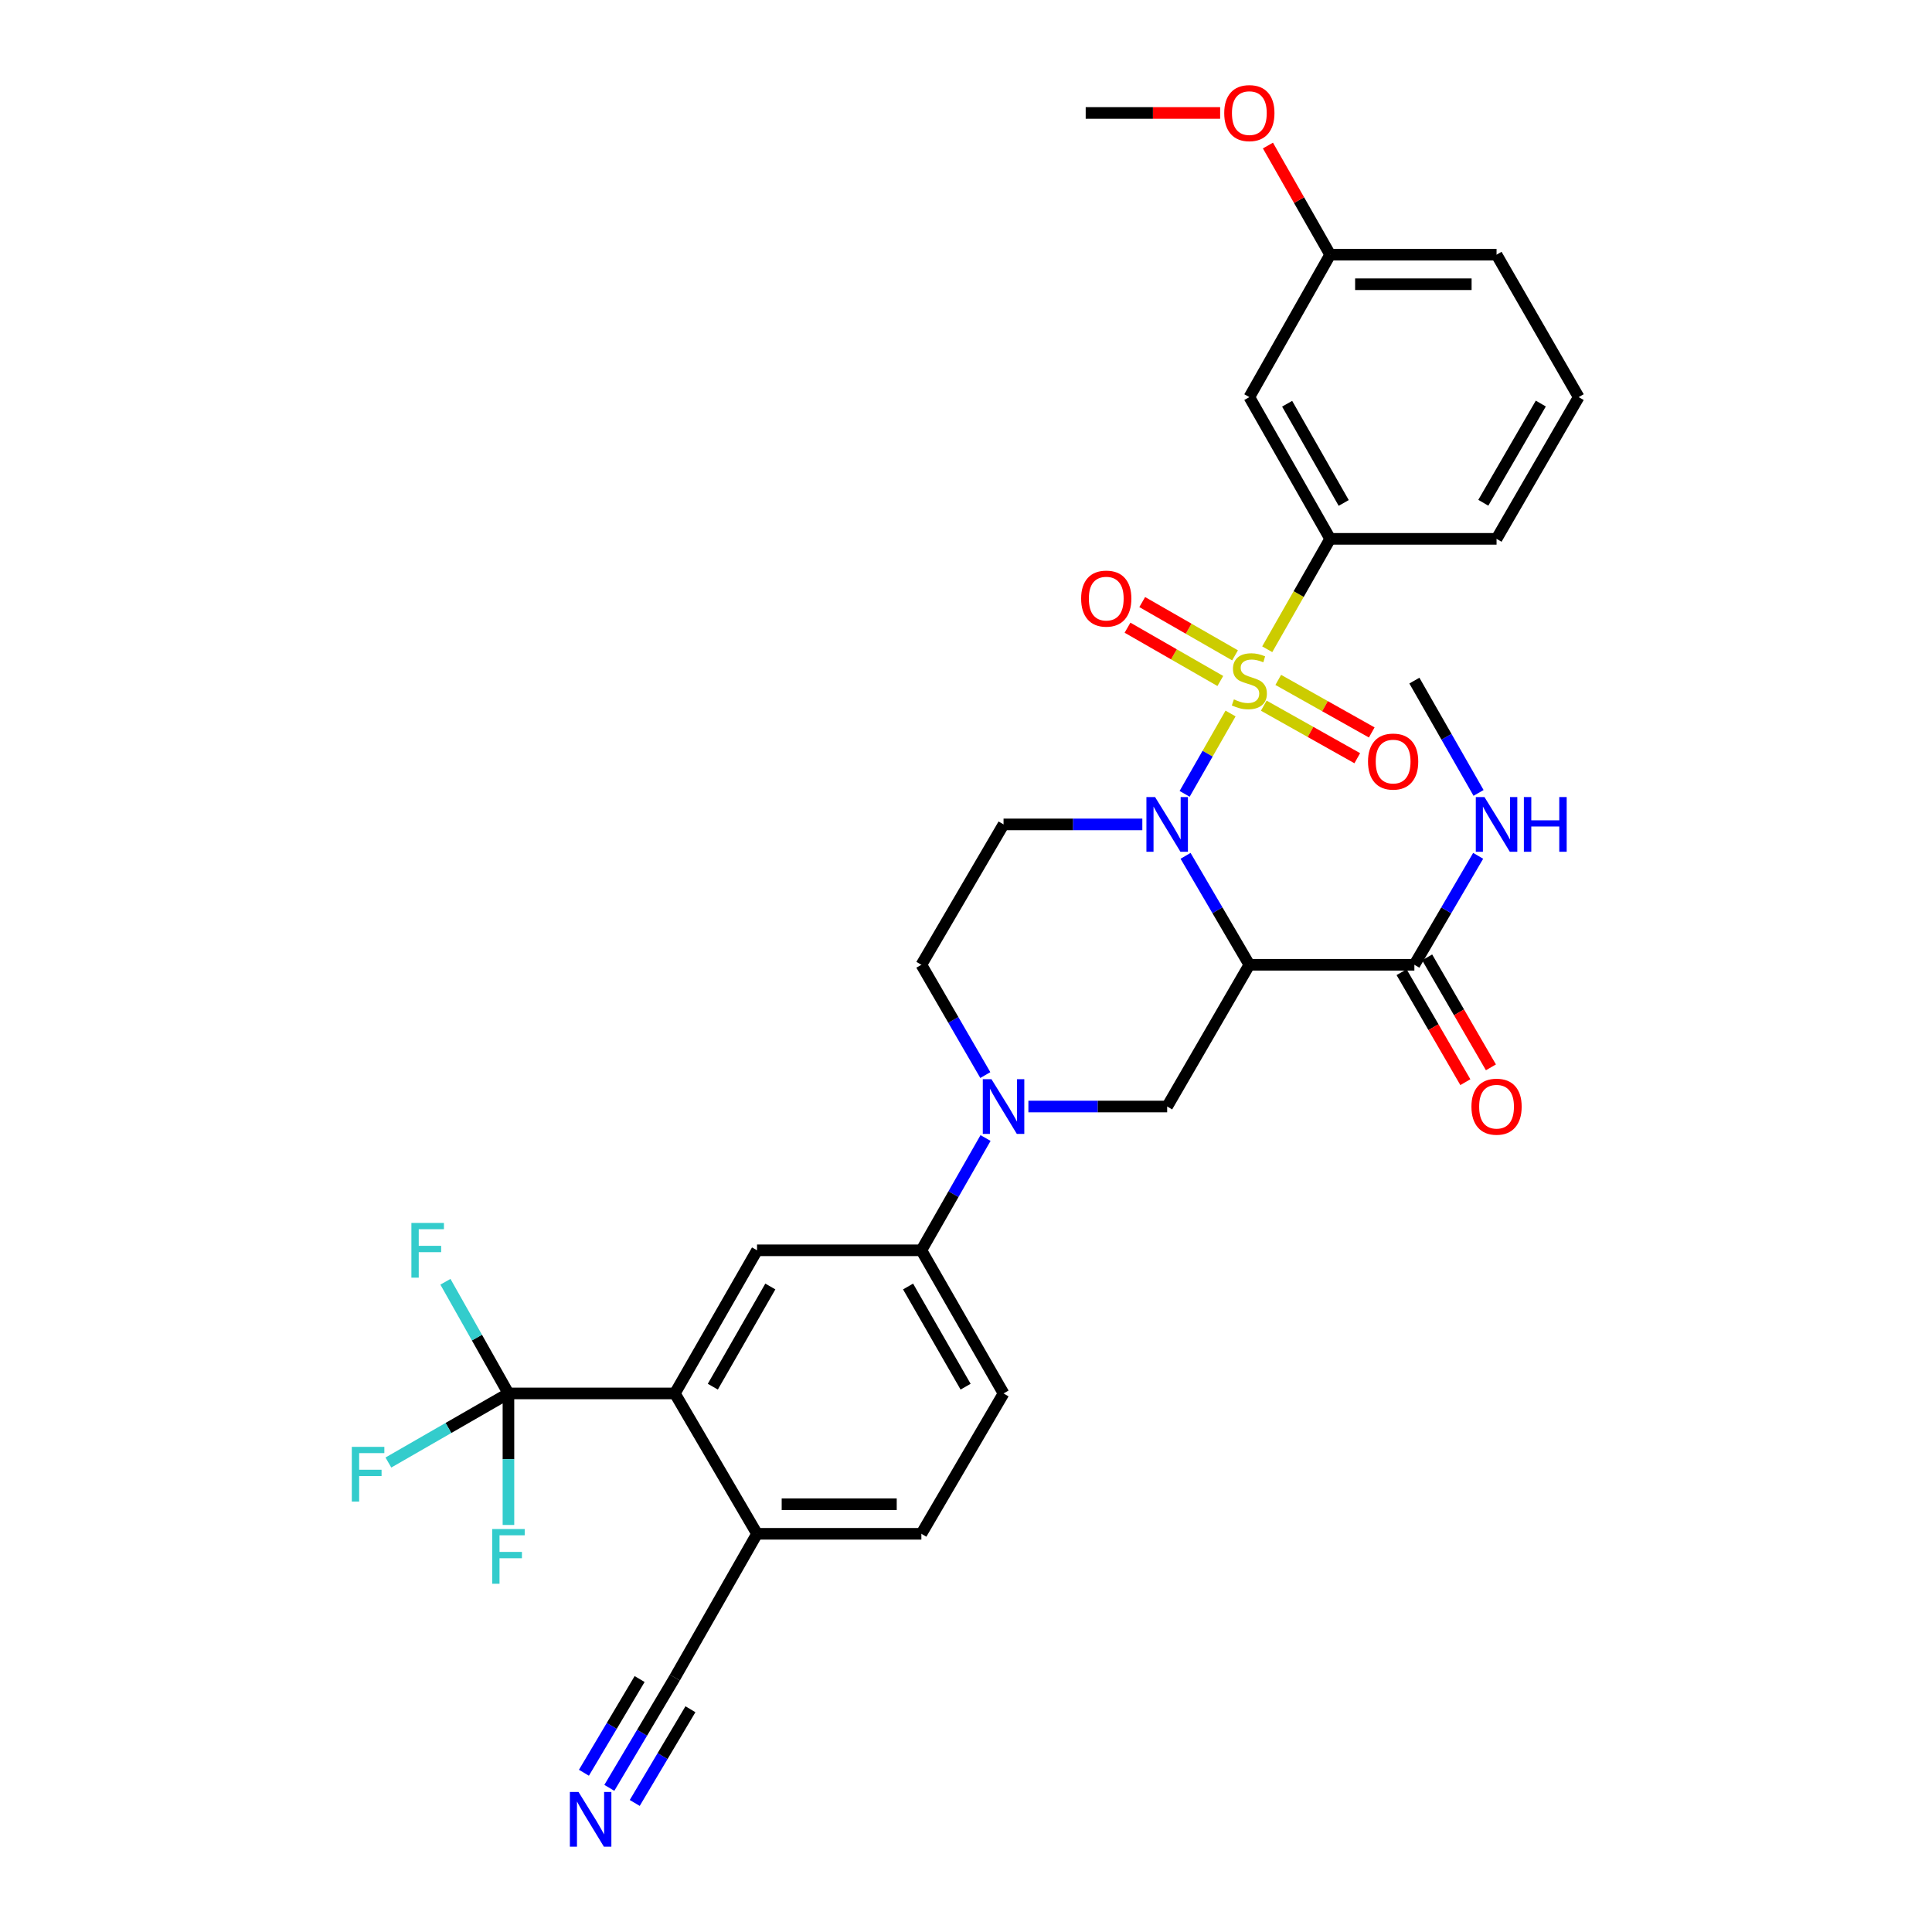 <?xml version='1.0' encoding='iso-8859-1'?>
<svg version='1.1' baseProfile='full'
              xmlns='http://www.w3.org/2000/svg'
                      xmlns:rdkit='http://www.rdkit.org/xml'
                      xmlns:xlink='http://www.w3.org/1999/xlink'
                  xml:space='preserve'
width='1000px' height='1000px' viewBox='0 0 1000 1000'>
<!-- END OF HEADER -->
<rect style='opacity:1.0;fill:#FFFFFF;stroke:none' width='1000' height='1000' x='0' y='0'> </rect>
<path class='bond-0' d='M 636.931,369.306 L 625.046,390.103' style='fill:none;fill-rule:evenodd;stroke:#CCCC00;stroke-width:6px;stroke-linecap:butt;stroke-linejoin:miter;stroke-opacity:1' />
<path class='bond-0' d='M 625.046,390.103 L 613.161,410.9' style='fill:none;fill-rule:evenodd;stroke:#0000FF;stroke-width:6px;stroke-linecap:butt;stroke-linejoin:miter;stroke-opacity:1' />
<path class='bond-5' d='M 655.913,336.051 L 672.201,307.479' style='fill:none;fill-rule:evenodd;stroke:#CCCC00;stroke-width:6px;stroke-linecap:butt;stroke-linejoin:miter;stroke-opacity:1' />
<path class='bond-5' d='M 672.201,307.479 L 688.489,278.906' style='fill:none;fill-rule:evenodd;stroke:#000000;stroke-width:6px;stroke-linecap:butt;stroke-linejoin:miter;stroke-opacity:1' />
<path class='bond-12' d='M 639.253,339.21 L 615.234,325.419' style='fill:none;fill-rule:evenodd;stroke:#CCCC00;stroke-width:6px;stroke-linecap:butt;stroke-linejoin:miter;stroke-opacity:1' />
<path class='bond-12' d='M 615.234,325.419 L 591.215,311.628' style='fill:none;fill-rule:evenodd;stroke:#FF0000;stroke-width:6px;stroke-linecap:butt;stroke-linejoin:miter;stroke-opacity:1' />
<path class='bond-12' d='M 631.636,352.476 L 607.617,338.685' style='fill:none;fill-rule:evenodd;stroke:#CCCC00;stroke-width:6px;stroke-linecap:butt;stroke-linejoin:miter;stroke-opacity:1' />
<path class='bond-12' d='M 607.617,338.685 L 583.598,324.894' style='fill:none;fill-rule:evenodd;stroke:#FF0000;stroke-width:6px;stroke-linecap:butt;stroke-linejoin:miter;stroke-opacity:1' />
<path class='bond-13' d='M 654.127,365.253 L 678.324,378.85' style='fill:none;fill-rule:evenodd;stroke:#CCCC00;stroke-width:6px;stroke-linecap:butt;stroke-linejoin:miter;stroke-opacity:1' />
<path class='bond-13' d='M 678.324,378.85 L 702.522,392.448' style='fill:none;fill-rule:evenodd;stroke:#FF0000;stroke-width:6px;stroke-linecap:butt;stroke-linejoin:miter;stroke-opacity:1' />
<path class='bond-13' d='M 661.621,351.917 L 685.818,365.515' style='fill:none;fill-rule:evenodd;stroke:#CCCC00;stroke-width:6px;stroke-linecap:butt;stroke-linejoin:miter;stroke-opacity:1' />
<path class='bond-13' d='M 685.818,365.515 L 710.016,379.112' style='fill:none;fill-rule:evenodd;stroke:#FF0000;stroke-width:6px;stroke-linecap:butt;stroke-linejoin:miter;stroke-opacity:1' />
<path class='bond-1' d='M 613.646,442.978 L 630.153,471.173' style='fill:none;fill-rule:evenodd;stroke:#0000FF;stroke-width:6px;stroke-linecap:butt;stroke-linejoin:miter;stroke-opacity:1' />
<path class='bond-1' d='M 630.153,471.173 L 646.659,499.367' style='fill:none;fill-rule:evenodd;stroke:#000000;stroke-width:6px;stroke-linecap:butt;stroke-linejoin:miter;stroke-opacity:1' />
<path class='bond-7' d='M 591.267,426.713 L 555.352,426.713' style='fill:none;fill-rule:evenodd;stroke:#0000FF;stroke-width:6px;stroke-linecap:butt;stroke-linejoin:miter;stroke-opacity:1' />
<path class='bond-7' d='M 555.352,426.713 L 519.436,426.713' style='fill:none;fill-rule:evenodd;stroke:#000000;stroke-width:6px;stroke-linecap:butt;stroke-linejoin:miter;stroke-opacity:1' />
<path class='bond-4' d='M 646.659,499.367 L 604.124,572.735' style='fill:none;fill-rule:evenodd;stroke:#000000;stroke-width:6px;stroke-linecap:butt;stroke-linejoin:miter;stroke-opacity:1' />
<path class='bond-8' d='M 646.659,499.367 L 732.078,499.367' style='fill:none;fill-rule:evenodd;stroke:#000000;stroke-width:6px;stroke-linecap:butt;stroke-linejoin:miter;stroke-opacity:1' />
<path class='bond-2' d='M 509.998,556.455 L 493.449,527.911' style='fill:none;fill-rule:evenodd;stroke:#0000FF;stroke-width:6px;stroke-linecap:butt;stroke-linejoin:miter;stroke-opacity:1' />
<path class='bond-2' d='M 493.449,527.911 L 476.901,499.367' style='fill:none;fill-rule:evenodd;stroke:#000000;stroke-width:6px;stroke-linecap:butt;stroke-linejoin:miter;stroke-opacity:1' />
<path class='bond-10' d='M 510.118,589.038 L 493.51,618.098' style='fill:none;fill-rule:evenodd;stroke:#0000FF;stroke-width:6px;stroke-linecap:butt;stroke-linejoin:miter;stroke-opacity:1' />
<path class='bond-10' d='M 493.51,618.098 L 476.901,647.157' style='fill:none;fill-rule:evenodd;stroke:#000000;stroke-width:6px;stroke-linecap:butt;stroke-linejoin:miter;stroke-opacity:1' />
<path class='bond-32' d='M 532.293,572.735 L 568.209,572.735' style='fill:none;fill-rule:evenodd;stroke:#0000FF;stroke-width:6px;stroke-linecap:butt;stroke-linejoin:miter;stroke-opacity:1' />
<path class='bond-32' d='M 568.209,572.735 L 604.124,572.735' style='fill:none;fill-rule:evenodd;stroke:#000000;stroke-width:6px;stroke-linecap:butt;stroke-linejoin:miter;stroke-opacity:1' />
<path class='bond-3' d='M 263.171,721.239 L 349.304,721.239' style='fill:none;fill-rule:evenodd;stroke:#000000;stroke-width:6px;stroke-linecap:butt;stroke-linejoin:miter;stroke-opacity:1' />
<path class='bond-21' d='M 263.171,721.239 L 263.171,755.279' style='fill:none;fill-rule:evenodd;stroke:#000000;stroke-width:6px;stroke-linecap:butt;stroke-linejoin:miter;stroke-opacity:1' />
<path class='bond-21' d='M 263.171,755.279 L 263.171,789.318' style='fill:none;fill-rule:evenodd;stroke:#33CCCC;stroke-width:6px;stroke-linecap:butt;stroke-linejoin:miter;stroke-opacity:1' />
<path class='bond-22' d='M 263.171,721.239 L 246.861,692.341' style='fill:none;fill-rule:evenodd;stroke:#000000;stroke-width:6px;stroke-linecap:butt;stroke-linejoin:miter;stroke-opacity:1' />
<path class='bond-22' d='M 246.861,692.341 L 230.55,663.444' style='fill:none;fill-rule:evenodd;stroke:#33CCCC;stroke-width:6px;stroke-linecap:butt;stroke-linejoin:miter;stroke-opacity:1' />
<path class='bond-23' d='M 263.171,721.239 L 232.102,739.119' style='fill:none;fill-rule:evenodd;stroke:#000000;stroke-width:6px;stroke-linecap:butt;stroke-linejoin:miter;stroke-opacity:1' />
<path class='bond-23' d='M 232.102,739.119 L 201.032,757' style='fill:none;fill-rule:evenodd;stroke:#33CCCC;stroke-width:6px;stroke-linecap:butt;stroke-linejoin:miter;stroke-opacity:1' />
<path class='bond-15' d='M 688.489,278.906 L 646.659,205.547' style='fill:none;fill-rule:evenodd;stroke:#000000;stroke-width:6px;stroke-linecap:butt;stroke-linejoin:miter;stroke-opacity:1' />
<path class='bond-15' d='M 695.504,260.325 L 666.223,208.973' style='fill:none;fill-rule:evenodd;stroke:#000000;stroke-width:6px;stroke-linecap:butt;stroke-linejoin:miter;stroke-opacity:1' />
<path class='bond-26' d='M 688.489,278.906 L 774.614,278.906' style='fill:none;fill-rule:evenodd;stroke:#000000;stroke-width:6px;stroke-linecap:butt;stroke-linejoin:miter;stroke-opacity:1' />
<path class='bond-6' d='M 349.304,721.239 L 391.839,647.157' style='fill:none;fill-rule:evenodd;stroke:#000000;stroke-width:6px;stroke-linecap:butt;stroke-linejoin:miter;stroke-opacity:1' />
<path class='bond-6' d='M 368.95,717.744 L 398.725,665.886' style='fill:none;fill-rule:evenodd;stroke:#000000;stroke-width:6px;stroke-linecap:butt;stroke-linejoin:miter;stroke-opacity:1' />
<path class='bond-34' d='M 349.304,721.239 L 391.839,793.893' style='fill:none;fill-rule:evenodd;stroke:#000000;stroke-width:6px;stroke-linecap:butt;stroke-linejoin:miter;stroke-opacity:1' />
<path class='bond-17' d='M 519.436,426.713 L 476.901,499.367' style='fill:none;fill-rule:evenodd;stroke:#000000;stroke-width:6px;stroke-linecap:butt;stroke-linejoin:miter;stroke-opacity:1' />
<path class='bond-18' d='M 725.461,503.204 L 741.963,531.667' style='fill:none;fill-rule:evenodd;stroke:#000000;stroke-width:6px;stroke-linecap:butt;stroke-linejoin:miter;stroke-opacity:1' />
<path class='bond-18' d='M 741.963,531.667 L 758.465,560.131' style='fill:none;fill-rule:evenodd;stroke:#FF0000;stroke-width:6px;stroke-linecap:butt;stroke-linejoin:miter;stroke-opacity:1' />
<path class='bond-18' d='M 738.695,495.531 L 755.197,523.995' style='fill:none;fill-rule:evenodd;stroke:#000000;stroke-width:6px;stroke-linecap:butt;stroke-linejoin:miter;stroke-opacity:1' />
<path class='bond-18' d='M 755.197,523.995 L 771.699,552.459' style='fill:none;fill-rule:evenodd;stroke:#FF0000;stroke-width:6px;stroke-linecap:butt;stroke-linejoin:miter;stroke-opacity:1' />
<path class='bond-24' d='M 732.078,499.367 L 748.585,471.173' style='fill:none;fill-rule:evenodd;stroke:#000000;stroke-width:6px;stroke-linecap:butt;stroke-linejoin:miter;stroke-opacity:1' />
<path class='bond-24' d='M 748.585,471.173 L 765.091,442.978' style='fill:none;fill-rule:evenodd;stroke:#0000FF;stroke-width:6px;stroke-linecap:butt;stroke-linejoin:miter;stroke-opacity:1' />
<path class='bond-9' d='M 391.839,647.157 L 476.901,647.157' style='fill:none;fill-rule:evenodd;stroke:#000000;stroke-width:6px;stroke-linecap:butt;stroke-linejoin:miter;stroke-opacity:1' />
<path class='bond-19' d='M 476.901,647.157 L 519.436,721.239' style='fill:none;fill-rule:evenodd;stroke:#000000;stroke-width:6px;stroke-linecap:butt;stroke-linejoin:miter;stroke-opacity:1' />
<path class='bond-19' d='M 470.015,665.886 L 499.79,717.744' style='fill:none;fill-rule:evenodd;stroke:#000000;stroke-width:6px;stroke-linecap:butt;stroke-linejoin:miter;stroke-opacity:1' />
<path class='bond-11' d='M 315.389,925.389 L 332.346,896.856' style='fill:none;fill-rule:evenodd;stroke:#0000FF;stroke-width:6px;stroke-linecap:butt;stroke-linejoin:miter;stroke-opacity:1' />
<path class='bond-11' d='M 332.346,896.856 L 349.304,868.323' style='fill:none;fill-rule:evenodd;stroke:#000000;stroke-width:6px;stroke-linecap:butt;stroke-linejoin:miter;stroke-opacity:1' />
<path class='bond-11' d='M 328.54,933.205 L 342.953,908.952' style='fill:none;fill-rule:evenodd;stroke:#0000FF;stroke-width:6px;stroke-linecap:butt;stroke-linejoin:miter;stroke-opacity:1' />
<path class='bond-11' d='M 342.953,908.952 L 357.367,884.699' style='fill:none;fill-rule:evenodd;stroke:#000000;stroke-width:6px;stroke-linecap:butt;stroke-linejoin:miter;stroke-opacity:1' />
<path class='bond-11' d='M 302.239,917.574 L 316.652,893.321' style='fill:none;fill-rule:evenodd;stroke:#0000FF;stroke-width:6px;stroke-linecap:butt;stroke-linejoin:miter;stroke-opacity:1' />
<path class='bond-11' d='M 316.652,893.321 L 331.066,869.068' style='fill:none;fill-rule:evenodd;stroke:#000000;stroke-width:6px;stroke-linecap:butt;stroke-linejoin:miter;stroke-opacity:1' />
<path class='bond-14' d='M 349.304,868.323 L 391.839,793.893' style='fill:none;fill-rule:evenodd;stroke:#000000;stroke-width:6px;stroke-linecap:butt;stroke-linejoin:miter;stroke-opacity:1' />
<path class='bond-25' d='M 646.659,205.547 L 688.489,131.822' style='fill:none;fill-rule:evenodd;stroke:#000000;stroke-width:6px;stroke-linecap:butt;stroke-linejoin:miter;stroke-opacity:1' />
<path class='bond-16' d='M 391.839,793.893 L 476.901,793.893' style='fill:none;fill-rule:evenodd;stroke:#000000;stroke-width:6px;stroke-linecap:butt;stroke-linejoin:miter;stroke-opacity:1' />
<path class='bond-16' d='M 404.598,778.596 L 464.142,778.596' style='fill:none;fill-rule:evenodd;stroke:#000000;stroke-width:6px;stroke-linecap:butt;stroke-linejoin:miter;stroke-opacity:1' />
<path class='bond-20' d='M 519.436,721.239 L 476.901,793.893' style='fill:none;fill-rule:evenodd;stroke:#000000;stroke-width:6px;stroke-linecap:butt;stroke-linejoin:miter;stroke-opacity:1' />
<path class='bond-30' d='M 765.297,410.41 L 748.688,381.346' style='fill:none;fill-rule:evenodd;stroke:#0000FF;stroke-width:6px;stroke-linecap:butt;stroke-linejoin:miter;stroke-opacity:1' />
<path class='bond-30' d='M 748.688,381.346 L 732.078,352.283' style='fill:none;fill-rule:evenodd;stroke:#000000;stroke-width:6px;stroke-linecap:butt;stroke-linejoin:miter;stroke-opacity:1' />
<path class='bond-27' d='M 688.489,131.822 L 672.384,103.578' style='fill:none;fill-rule:evenodd;stroke:#000000;stroke-width:6px;stroke-linecap:butt;stroke-linejoin:miter;stroke-opacity:1' />
<path class='bond-27' d='M 672.384,103.578 L 656.279,75.334' style='fill:none;fill-rule:evenodd;stroke:#FF0000;stroke-width:6px;stroke-linecap:butt;stroke-linejoin:miter;stroke-opacity:1' />
<path class='bond-33' d='M 688.489,131.822 L 774.614,131.822' style='fill:none;fill-rule:evenodd;stroke:#000000;stroke-width:6px;stroke-linecap:butt;stroke-linejoin:miter;stroke-opacity:1' />
<path class='bond-33' d='M 701.408,147.119 L 761.695,147.119' style='fill:none;fill-rule:evenodd;stroke:#000000;stroke-width:6px;stroke-linecap:butt;stroke-linejoin:miter;stroke-opacity:1' />
<path class='bond-28' d='M 774.614,278.906 L 817.132,205.547' style='fill:none;fill-rule:evenodd;stroke:#000000;stroke-width:6px;stroke-linecap:butt;stroke-linejoin:miter;stroke-opacity:1' />
<path class='bond-28' d='M 767.756,260.232 L 797.519,208.88' style='fill:none;fill-rule:evenodd;stroke:#000000;stroke-width:6px;stroke-linecap:butt;stroke-linejoin:miter;stroke-opacity:1' />
<path class='bond-31' d='M 631.542,58.462 L 596.748,58.462' style='fill:none;fill-rule:evenodd;stroke:#FF0000;stroke-width:6px;stroke-linecap:butt;stroke-linejoin:miter;stroke-opacity:1' />
<path class='bond-31' d='M 596.748,58.462 L 561.954,58.462' style='fill:none;fill-rule:evenodd;stroke:#000000;stroke-width:6px;stroke-linecap:butt;stroke-linejoin:miter;stroke-opacity:1' />
<path class='bond-29' d='M 817.132,205.547 L 774.614,131.822' style='fill:none;fill-rule:evenodd;stroke:#000000;stroke-width:6px;stroke-linecap:butt;stroke-linejoin:miter;stroke-opacity:1' />
<path  class='atom-0' d='M 638.659 362.003
Q 638.979 362.123, 640.299 362.683
Q 641.619 363.243, 643.059 363.603
Q 644.539 363.923, 645.979 363.923
Q 648.659 363.923, 650.219 362.643
Q 651.779 361.323, 651.779 359.043
Q 651.779 357.483, 650.979 356.523
Q 650.219 355.563, 649.019 355.043
Q 647.819 354.523, 645.819 353.923
Q 643.299 353.163, 641.779 352.443
Q 640.299 351.723, 639.219 350.203
Q 638.179 348.683, 638.179 346.123
Q 638.179 342.563, 640.579 340.363
Q 643.019 338.163, 647.819 338.163
Q 651.099 338.163, 654.819 339.723
L 653.899 342.803
Q 650.499 341.403, 647.939 341.403
Q 645.179 341.403, 643.659 342.563
Q 642.139 343.683, 642.179 345.643
Q 642.179 347.163, 642.939 348.083
Q 643.739 349.003, 644.859 349.523
Q 646.019 350.043, 647.939 350.643
Q 650.499 351.443, 652.019 352.243
Q 653.539 353.043, 654.619 354.683
Q 655.739 356.283, 655.739 359.043
Q 655.739 362.963, 653.099 365.083
Q 650.499 367.163, 646.139 367.163
Q 643.619 367.163, 641.699 366.603
Q 639.819 366.083, 637.579 365.163
L 638.659 362.003
' fill='#CCCC00'/>
<path  class='atom-1' d='M 597.864 412.553
L 607.144 427.553
Q 608.064 429.033, 609.544 431.713
Q 611.024 434.393, 611.104 434.553
L 611.104 412.553
L 614.864 412.553
L 614.864 440.873
L 610.984 440.873
L 601.024 424.473
Q 599.864 422.553, 598.624 420.353
Q 597.424 418.153, 597.064 417.473
L 597.064 440.873
L 593.384 440.873
L 593.384 412.553
L 597.864 412.553
' fill='#0000FF'/>
<path  class='atom-3' d='M 513.176 558.575
L 522.456 573.575
Q 523.376 575.055, 524.856 577.735
Q 526.336 580.415, 526.416 580.575
L 526.416 558.575
L 530.176 558.575
L 530.176 586.895
L 526.296 586.895
L 516.336 570.495
Q 515.176 568.575, 513.936 566.375
Q 512.736 564.175, 512.376 563.495
L 512.376 586.895
L 508.696 586.895
L 508.696 558.575
L 513.176 558.575
' fill='#0000FF'/>
<path  class='atom-12' d='M 299.446 927.523
L 308.726 942.523
Q 309.646 944.003, 311.126 946.683
Q 312.606 949.363, 312.686 949.523
L 312.686 927.523
L 316.446 927.523
L 316.446 955.843
L 312.566 955.843
L 302.606 939.443
Q 301.446 937.523, 300.206 935.323
Q 299.006 933.123, 298.646 932.443
L 298.646 955.843
L 294.966 955.843
L 294.966 927.523
L 299.446 927.523
' fill='#0000FF'/>
<path  class='atom-13' d='M 559.595 309.836
Q 559.595 303.036, 562.955 299.236
Q 566.315 295.436, 572.595 295.436
Q 578.875 295.436, 582.235 299.236
Q 585.595 303.036, 585.595 309.836
Q 585.595 316.716, 582.195 320.636
Q 578.795 324.516, 572.595 324.516
Q 566.355 324.516, 562.955 320.636
Q 559.595 316.756, 559.595 309.836
M 572.595 321.316
Q 576.915 321.316, 579.235 318.436
Q 581.595 315.516, 581.595 309.836
Q 581.595 304.276, 579.235 301.476
Q 576.915 298.636, 572.595 298.636
Q 568.275 298.636, 565.915 301.436
Q 563.595 304.236, 563.595 309.836
Q 563.595 315.556, 565.915 318.436
Q 568.275 321.316, 572.595 321.316
' fill='#FF0000'/>
<path  class='atom-14' d='M 708.081 394.184
Q 708.081 387.384, 711.441 383.584
Q 714.801 379.784, 721.081 379.784
Q 727.361 379.784, 730.721 383.584
Q 734.081 387.384, 734.081 394.184
Q 734.081 401.064, 730.681 404.984
Q 727.281 408.864, 721.081 408.864
Q 714.841 408.864, 711.441 404.984
Q 708.081 401.104, 708.081 394.184
M 721.081 405.664
Q 725.401 405.664, 727.721 402.784
Q 730.081 399.864, 730.081 394.184
Q 730.081 388.624, 727.721 385.824
Q 725.401 382.984, 721.081 382.984
Q 716.761 382.984, 714.401 385.784
Q 712.081 388.584, 712.081 394.184
Q 712.081 399.904, 714.401 402.784
Q 716.761 405.664, 721.081 405.664
' fill='#FF0000'/>
<path  class='atom-19' d='M 761.614 572.815
Q 761.614 566.015, 764.974 562.215
Q 768.334 558.415, 774.614 558.415
Q 780.894 558.415, 784.254 562.215
Q 787.614 566.015, 787.614 572.815
Q 787.614 579.695, 784.214 583.615
Q 780.814 587.495, 774.614 587.495
Q 768.374 587.495, 764.974 583.615
Q 761.614 579.735, 761.614 572.815
M 774.614 584.295
Q 778.934 584.295, 781.254 581.415
Q 783.614 578.495, 783.614 572.815
Q 783.614 567.255, 781.254 564.455
Q 778.934 561.615, 774.614 561.615
Q 770.294 561.615, 767.934 564.415
Q 765.614 567.215, 765.614 572.815
Q 765.614 578.535, 767.934 581.415
Q 770.294 584.295, 774.614 584.295
' fill='#FF0000'/>
<path  class='atom-22' d='M 254.751 791.427
L 271.591 791.427
L 271.591 794.667
L 258.551 794.667
L 258.551 803.267
L 270.151 803.267
L 270.151 806.547
L 258.551 806.547
L 258.551 819.747
L 254.751 819.747
L 254.751 791.427
' fill='#33CCCC'/>
<path  class='atom-23' d='M 212.938 632.997
L 229.778 632.997
L 229.778 636.237
L 216.738 636.237
L 216.738 644.837
L 228.338 644.837
L 228.338 648.117
L 216.738 648.117
L 216.738 661.317
L 212.938 661.317
L 212.938 632.997
' fill='#33CCCC'/>
<path  class='atom-24' d='M 182.097 748.892
L 198.937 748.892
L 198.937 752.132
L 185.897 752.132
L 185.897 760.732
L 197.497 760.732
L 197.497 764.012
L 185.897 764.012
L 185.897 777.212
L 182.097 777.212
L 182.097 748.892
' fill='#33CCCC'/>
<path  class='atom-25' d='M 768.354 412.553
L 777.634 427.553
Q 778.554 429.033, 780.034 431.713
Q 781.514 434.393, 781.594 434.553
L 781.594 412.553
L 785.354 412.553
L 785.354 440.873
L 781.474 440.873
L 771.514 424.473
Q 770.354 422.553, 769.114 420.353
Q 767.914 418.153, 767.554 417.473
L 767.554 440.873
L 763.874 440.873
L 763.874 412.553
L 768.354 412.553
' fill='#0000FF'/>
<path  class='atom-25' d='M 788.754 412.553
L 792.594 412.553
L 792.594 424.593
L 807.074 424.593
L 807.074 412.553
L 810.914 412.553
L 810.914 440.873
L 807.074 440.873
L 807.074 427.793
L 792.594 427.793
L 792.594 440.873
L 788.754 440.873
L 788.754 412.553
' fill='#0000FF'/>
<path  class='atom-28' d='M 633.659 58.542
Q 633.659 51.742, 637.019 47.943
Q 640.379 44.142, 646.659 44.142
Q 652.939 44.142, 656.299 47.943
Q 659.659 51.742, 659.659 58.542
Q 659.659 65.422, 656.259 69.343
Q 652.859 73.222, 646.659 73.222
Q 640.419 73.222, 637.019 69.343
Q 633.659 65.463, 633.659 58.542
M 646.659 70.022
Q 650.979 70.022, 653.299 67.142
Q 655.659 64.222, 655.659 58.542
Q 655.659 52.983, 653.299 50.182
Q 650.979 47.343, 646.659 47.343
Q 642.339 47.343, 639.979 50.142
Q 637.659 52.943, 637.659 58.542
Q 637.659 64.263, 639.979 67.142
Q 642.339 70.022, 646.659 70.022
' fill='#FF0000'/>
</svg>
